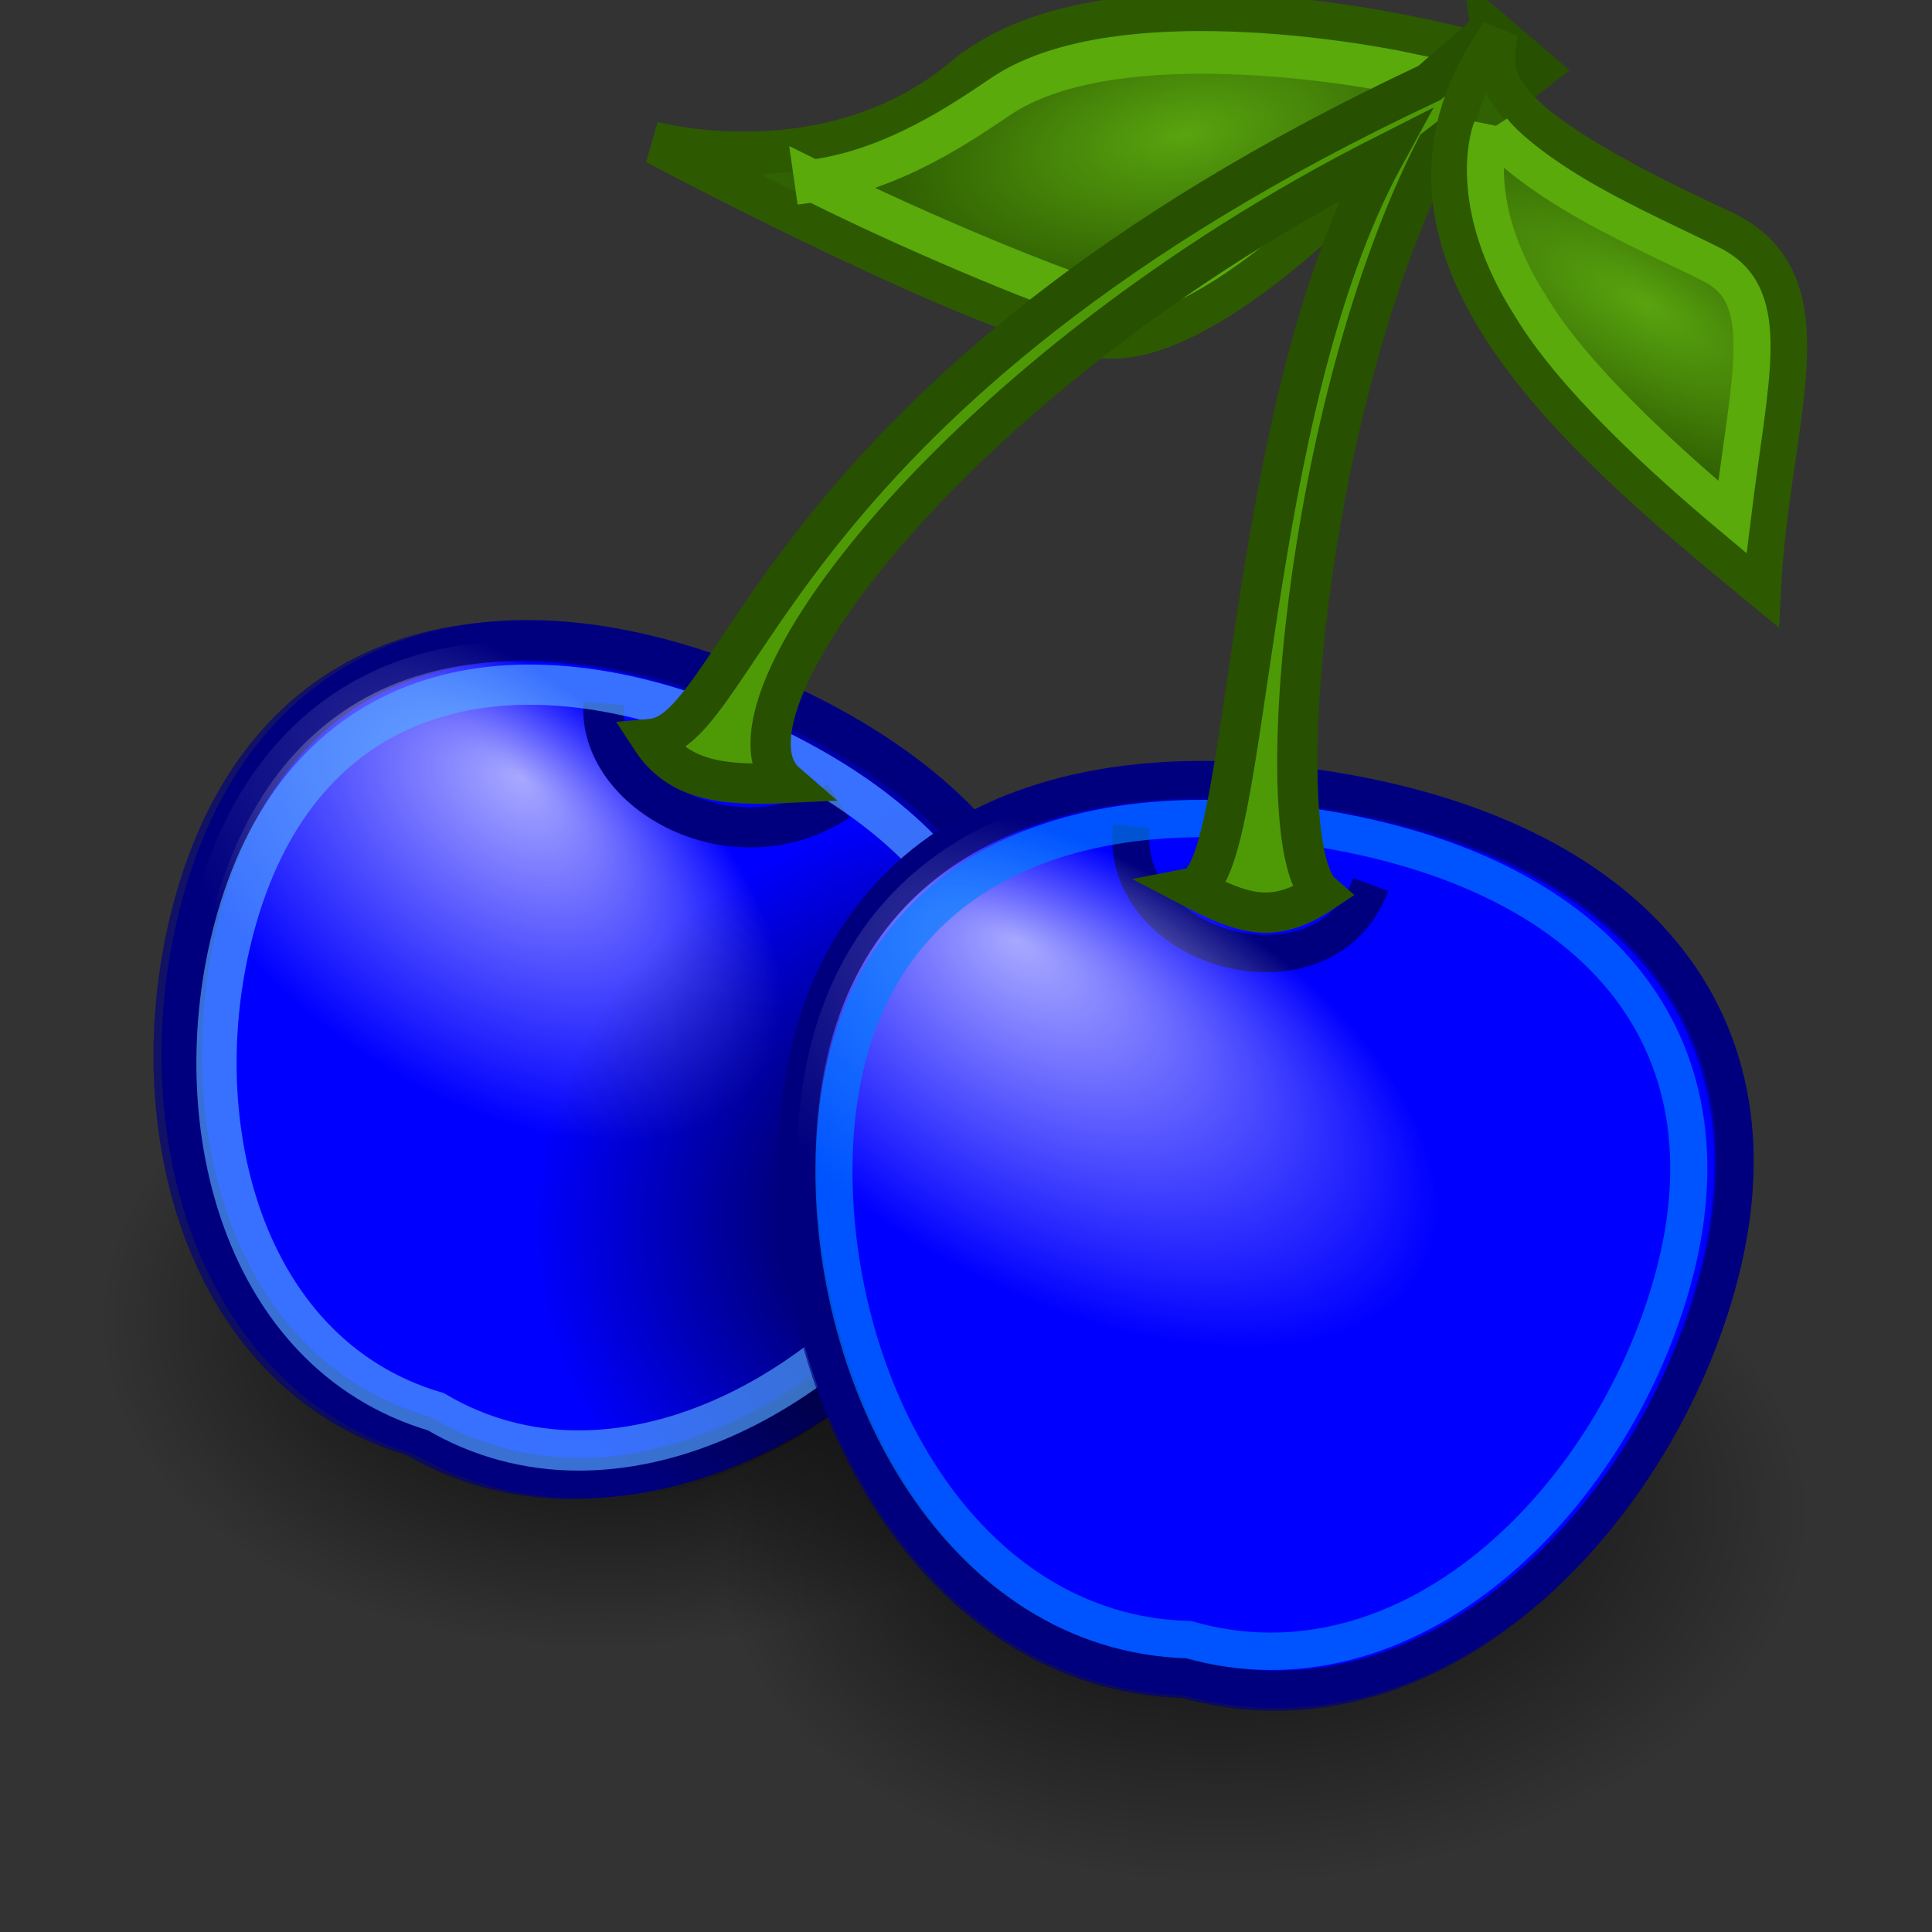 <?xml version="1.0"?><svg width="48" height="48" xmlns="http://www.w3.org/2000/svg" xmlns:xlink="http://www.w3.org/1999/xlink">
 <rect width="100%" height="100%" fill="#333333" stroke="none"/>
 <title>cereza1</title>
 <defs>
  <linearGradient id="G1">
   <stop id="s1" offset="0" stop-color="#59a40f"/>
   <stop id="s2" offset="1" stop-color="#306102"/>
  </linearGradient>
  <linearGradient id="G2">
   <stop id="s3" offset="0" stop-color="#fff"/>
   <stop id="s4" offset="1" stop-opacity="0" stop-color="#fff"/>
  </linearGradient>
  <linearGradient id="G3">
   <stop id="s5" offset="0" stop-color="#000"/>
   <stop id="s6" offset="1" stop-opacity="0" stop-color="#000"/>
  </linearGradient>
  <linearGradient id="G4">
   <stop id="s7" offset="0" stop-color="#d50f0f"/>
   <stop id="s8" offset="1" stop-color="#860000"/>
  </linearGradient>
  <linearGradient id="G5">
   <stop id="s9" offset="0" stop-color="#000"/>
   <stop id="s10" offset="1" stop-opacity="0" stop-color="#000"/>
  </linearGradient>
  <radialGradient cx="33.921" cy="32.026" r="12.011" fx="33.921" fy="32.026" id="R1" xlink:href="#G4" gradientUnits="userSpaceOnUse" gradientTransform="matrix(1.097,-6.0400656e-2,5.9956794e-2,1.072,-4.799,-0.44)"/>
  <radialGradient cx="25.346" cy="30.31" r="12.011" fx="22.506" fy="25.064" id="R2" xlink:href="#G2" gradientUnits="userSpaceOnUse" gradientTransform="matrix(0.789,0.493,-0.26,0.416,13.249,5.189)"/>
  <linearGradient x1="1.048" y1="1" x2="0.194" y2="-0.016" id="G6" xlink:href="#G4"/>
  <radialGradient cx="41.247" cy="11.365" r="4.918" fx="41.772" fy="11.681" id="R3" xlink:href="#G1" gradientUnits="userSpaceOnUse" gradientTransform="matrix(0.365,-0.561,1.442,0.939,10.519,23.383)"/>
  <radialGradient cx="15.116" cy="63.965" r="12.289" fx="13.292" fy="60.044" id="R4" xlink:href="#G5" gradientUnits="userSpaceOnUse" gradientTransform="matrix(1.101,4.7700018e-2,-3.0843681e-2,0.702,15.085,-6.769)"/>
  <radialGradient cx="15.116" cy="63.965" r="12.289" fx="15.116" fy="63.965" id="R5" xlink:href="#G5" gradientUnits="userSpaceOnUse" gradientTransform="matrix(1.081,4.680964e-2,-3.0843681e-2,0.702,0.423,-14.35)"/>
  <radialGradient cx="23.261" cy="33.479" r="11.057" fx="23.261" fy="33.479" id="R6" xlink:href="#G3" gradientUnits="userSpaceOnUse" gradientTransform="matrix(1.095,5.1152978e-3,-4.9669002e-3,0.943,-0.772,-1.48)"/>
  <linearGradient x1="1.025" y1="1.026" x2="0.208" y2="-0.026" id="G7" xlink:href="#G4"/>
  <radialGradient cx="9.796" cy="24.748" r="11.057" fx="9.623" fy="19.022" id="R7" xlink:href="#G2" gradientUnits="userSpaceOnUse" gradientTransform="matrix(0.606,0.551,-0.313,0.35,13.582,6.089)"/>
  <radialGradient cx="16.357" cy="27.468" r="11.057" fx="16.357" fy="27.468" id="R8" xlink:href="#G4" gradientUnits="userSpaceOnUse" gradientTransform="matrix(1.025,8.3873471e-3,-8.7222452e-3,0.99,1.275,-3.434)"/>
  <radialGradient cx="29.496" cy="-3.597" r="9.75" fx="29.496" fy="-3.597" id="R9" xlink:href="#G1" gradientUnits="userSpaceOnUse" gradientTransform="matrix(-0.799,7.6677925e-2,-3.2005959e-2,-0.333,53.947,1.611)"/>
 </defs>
 <g>
  <title>Layer 1</title>
  <g transform="rotate(-6.443 24.45 23.297)" id="svg_1">
   <path d="m28.071,31.834c-0.208,4.765 -6.325,8.371 -13.662,8.053c-7.337,-0.318 -13.114,-4.439 -12.903,-9.203c0.208,-4.765 6.325,-8.371 13.662,-8.053c7.337,0.318 13.114,4.439 12.903,9.204l0,0z" id="s1" fill="url(#R5)"/>
   <path d="m43.296,39.439c-0.208,4.765 -6.438,8.366 -13.914,8.042c-7.476,-0.324 -13.367,-4.449 -13.156,-9.214c0.208,-4.765 6.438,-8.366 13.914,-8.042c7.476,0.324 13.367,4.449 13.156,9.214l0,0z" id="s2" fill="url(#R4)"/>
   <g id="cherry1">
    <path d="m23.836,30.313c-3.509,4.432 -10.086,7.113 -14.631,3.714c-5.27,-2.204 -6.054,-9.087 -3.772,-14.219c2.564,-5.765 8.135,-6.618 14.269,-3.116c6.134,3.502 8.076,8.644 4.134,13.622z" id="p1" stroke="#00007f" fill="#0000ff"/>
    <path d="m23.636,30.313c-3.509,4.432 -10.086,7.113 -14.631,3.714c-5.27,-2.204 -6.054,-9.087 -3.772,-14.219c2.564,-5.765 8.135,-6.618 14.269,-3.116c6.134,3.502 8.075,8.643 4.134,13.621z" id="p2" stroke="#00007f" fill="url(#R7)" opacity="0.66"/>
    <path d="m15.71,16.455c-0.41,2.183 2.73,4.456 5.521,3.061" id="p4" stroke="#00007f" fill="none"/>
    <path d="m24.355,30.252c-4.223,5.64 -11.132,7.647 -15.677,4.248c-5.27,-2.204 -5.727,-9.459 -3.445,-14.592c2.564,-5.765 8.373,-7.016 14.53,-3.556c6.464,3.625 8.163,9.155 4.592,13.899z" id="s3" fill="url(#R6)"/>
    <path d="m22.871,30.075c-3.185,4.051 -9.155,6.502 -13.28,3.395c-4.783,-2.014 -5.495,-8.306 -3.424,-12.998c2.327,-5.269 7.384,-6.049 12.952,-2.848c5.568,3.201 7.33,7.901 3.752,12.451l0,0z" stroke="#56aaff" fill="none" opacity="0.66" id="svg_4"/>
   </g>
   <g transform="matrix(0.92 0.04 -0.041 0.927 3.801 -2.293)" id="cherry2">
    <path d="m42.696,37.287c-2.28,6.289 -8.636,11.671 -14.976,9.411c-6.706,-0.642 -10.134,-8.201 -9.485,-14.852c0.729,-7.471 6.64,-10.416 14.793,-8.602c8.154,1.814 12.229,6.98 9.668,14.043z" id="p5" stroke="#00007f" fill="#0000ff"/>
    <path d="m27.799,23.878c-0.601,3.336 4.888,5.213 6.336,2.001" id="p8" stroke="#00007f" fill="none"/>
    <path d="m42.635,37.347c-2.277,6.296 -8.627,11.684 -14.96,9.422c-6.699,-0.643 -10.123,-8.21 -9.475,-14.868c0.728,-7.479 6.632,-10.428 14.778,-8.612c8.145,1.816 12.216,6.987 9.658,14.059z" stroke="#00007f" fill="url(#R2)" opacity="0.66" id="p6"/>
    <path d="m41.501,37.099c-2.079,5.757 -7.876,10.683 -13.658,8.615c-6.116,-0.588 -9.242,-7.507 -8.65,-13.595c0.665,-6.839 6.055,-9.535 13.491,-7.875c7.436,1.66 11.152,6.389 8.817,12.855z" stroke="#007fff" fill="none" opacity="0.66" id="svg_3"/>
   </g>
   <g transform="matrix(0.92,3.9846702e-2,-4.6625741e-2,1.061,3.813,-2.573)" id="leaf1">
    <path d="m24.613,3.422c4.38,-2.747 13.961,0.236 13.961,0.236c0,0 -7.194,6.715 -10.797,5.984c-3.084,-0.631 -11.581,-5.234 -11.581,-5.234c0,0 4.59,1.404 8.417,-0.986z" id="p9" stroke="#2d5a00" fill="url(#R9)"/>
    <path d="m20.414,5.558c3.253,1.651 6.39,2.919 6.971,3.112c2.692,0.892 7.756,-3.333 9.323,-4.625c-2.065,-0.512 -8.082,-1.651 -11.074,-0.16c-1.051,0.524 -3.02,1.552 -5.22,1.674z" id="p10" stroke-miterlimit="9" stroke="#59aa0a" fill="none"/>
   </g>
   <path d="m39.493,2.287c0,0 -1.664,1.149 -1.664,1.149c-17.033,5.759 -18.757,14.085 -21.04,14.027c0.574,1.14 1.701,1.363 3.205,1.461c-1.851,-2.009 5.445,-9.717 16.533,-13.839c-4.263,6.055 -5.303,17.437 -6.801,17.559c1.201,0.812 1.917,1.134 3.176,0.486c-1.201,-1.319 0.916,-12.051 4.911,-18.075c0,0 2.725,-1.648 2.725,-1.648l-1.045,-1.121z" id="stem" stroke="#275000" fill="#4e9a06"/>
   <g transform="matrix(0.92,3.9846702e-2,-4.0785816e-2,0.928,3.803,-2.339)" id="leaf2">
    <path d="m39.151,3.429c-0.232,1.173 -0.738,2.147 5.652,5.622c2.957,1.608 0.964,5.096 0.41,9.718c-5.078,-4.748 -10.409,-10.07 -6.062,-15.34z" id="p11" stroke="#2d5a00" fill="url(#R3)"/>
    <path d="m38.776,5.961c-0.125,0.25 -0.788,2.06 0.715,4.79c0.988,1.946 3.284,4.337 5.05,6.019c0.726,-3.731 1.518,-5.79 -0.051,-6.75c-0.667,-0.408 -2.44,-1.329 -3.675,-2.197c-1.65,-1.159 -2.039,-1.862 -2.039,-1.862z" id="p12" stroke="#59aa0a" fill="none"/>
   </g>
  </g>
 </g>
</svg>